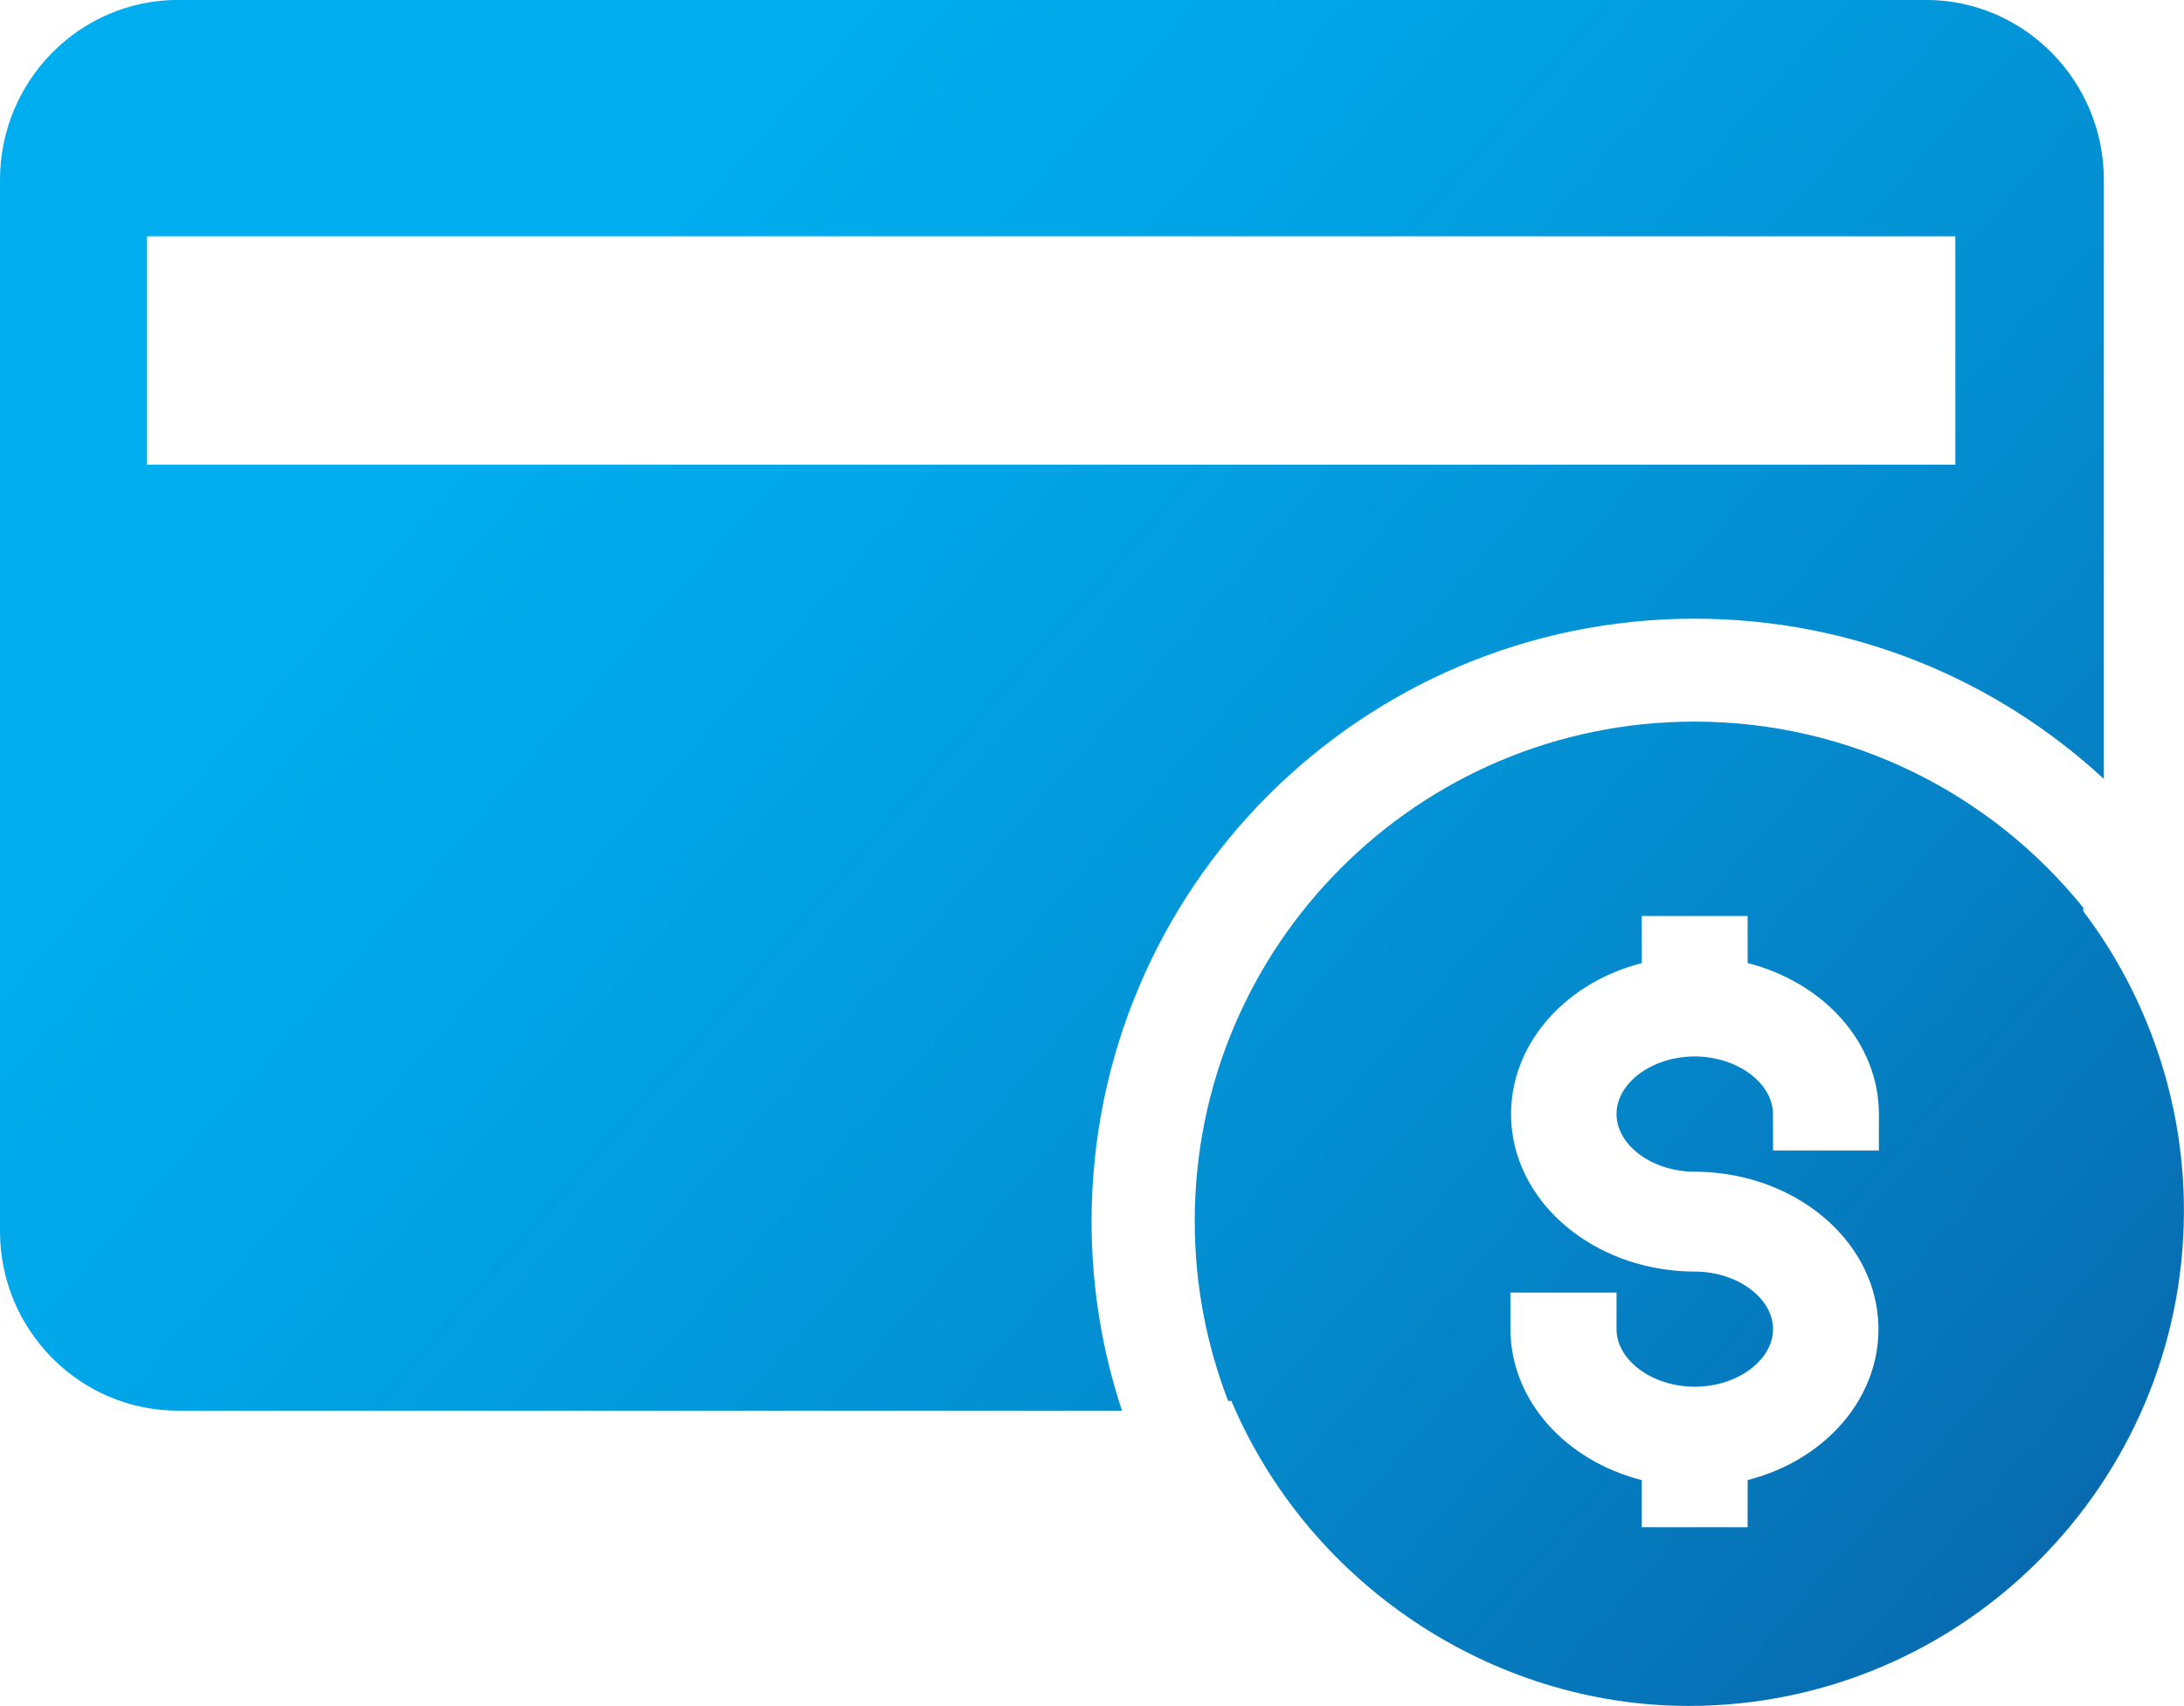 <?xml version="1.0" encoding="iso-8859-1"?>
<!-- Generator: Adobe Illustrator 19.0.0, SVG Export Plug-In . SVG Version: 6.00 Build 0)  -->
<svg version="1.1" id="Capa_1" xmlns="http://www.w3.org/2000/svg" xmlns:xlink="http://www.w3.org/1999/xlink" x="0px" y="0px"
	 width="30px" height="23.436px" viewBox="239.416 245.359 30 23.436" style="enable-background:new 239.416 245.359 30 23.436;"
	 xml:space="preserve">
<g>
	<linearGradient id="SVGID_1_" gradientUnits="userSpaceOnUse" x1="247.004" y1="249.027" x2="278.041" y2="276.27">
		<stop  offset="0" style="stop-color:#00AEEF"/>
		<stop  offset="0.148" style="stop-color:#01A5E7"/>
		<stop  offset="0.384" style="stop-color:#038ED1"/>
		<stop  offset="0.679" style="stop-color:#0868AD"/>
		<stop  offset="1" style="stop-color:#0D377F"/>
	</linearGradient>
	<path style="fill:url(#SVGID_1_);" d="M262.694,253.858c2.17,0,4.144,0.836,5.621,2.201v-8.229c0-1.363-1.096-2.472-2.446-2.472
		h-24.008c-1.348,0-2.445,1.109-2.445,2.472v14.443c0,1.359,1.097,2.465,2.445,2.465h12.967c-0.27-0.817-0.418-1.69-0.418-2.598
		C254.411,257.567,258.119,253.858,262.694,253.858z M241.436,251.742v-3.137h24.839v3.137H241.436z"/>
	<linearGradient id="SVGID_2_" gradientUnits="userSpaceOnUse" x1="247.375" y1="248.605" x2="278.412" y2="275.847">
		<stop  offset="0" style="stop-color:#00AEEF"/>
		<stop  offset="0.148" style="stop-color:#01A5E7"/>
		<stop  offset="0.384" style="stop-color:#038ED1"/>
		<stop  offset="0.679" style="stop-color:#0868AD"/>
		<stop  offset="1" style="stop-color:#0D377F"/>
	</linearGradient>
	<path style="fill:url(#SVGID_2_);" d="M268.033,257.878v-0.049c-1.258-1.559-3.183-2.557-5.343-2.557
		c-3.79,0-6.863,3.073-6.863,6.863c0,0.871,0.164,1.703,0.459,2.469h0.045c1.059,2.51,3.572,4.19,6.282,4.19
		c3.751,0,6.802-3.052,6.802-6.805C269.417,260.512,268.926,259.055,268.033,257.878z M262.695,261.455
		c1.276,0.003,2.354,0.822,2.506,1.905c0.073,0.52-0.076,1.043-0.416,1.474c-0.329,0.416-0.81,0.716-1.363,0.857v0.648h-1.454
		v-0.647c-1.053-0.269-1.802-1.101-1.804-2.072l-0.001-0.504h1.458v0.502c0,0.428,0.492,0.791,1.075,0.791
		c0.582,0,1.075-0.363,1.075-0.791c0-0.428-0.493-0.791-1.075-0.791c-1.277-0.002-2.354-0.822-2.506-1.905
		c-0.072-0.521,0.075-1.043,0.417-1.475c0.328-0.415,0.81-0.716,1.361-0.858v-0.647h1.454v0.647
		c1.053,0.269,1.802,1.101,1.803,2.073l0,0.503h-1.454l-0.001-0.502c-0.001-0.427-0.494-0.791-1.076-0.791
		c-0.581,0-1.073,0.361-1.073,0.79C261.62,261.092,262.113,261.455,262.695,261.455z"/>
</g>
</svg>
